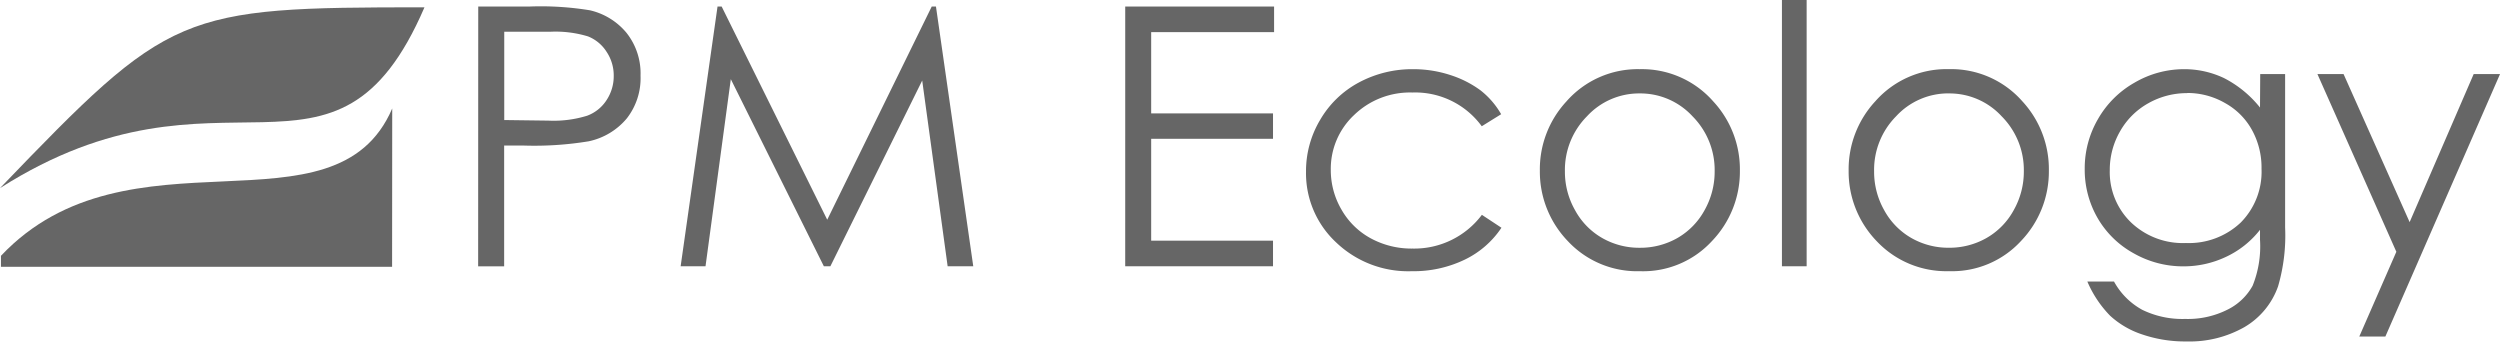 <?xml version="1.0" encoding="UTF-8"?> <svg xmlns="http://www.w3.org/2000/svg" id="Group_143" data-name="Group 143" width="296.464" height="40.5" viewBox="0 0 296.464 40.5"><path id="Path_259" data-name="Path 259" d="M7230.115-2851.14c-6.772,15.771-31.266,1.472-46.4,17.473v1.3H7230.1Z" transform="translate(-7183.603 2864.003)" fill="#666" fill-rule="evenodd"></path><path id="Path_260" data-name="Path 260" d="M7183.46-2856.269c20.213-21.012,21.184-21.441,50.337-21.441C7223.214-2853.162,7209.891-2873.073,7183.46-2856.269Z" transform="translate(-7183.46 2878.577)" fill="#666" fill-rule="evenodd"></path><path id="Path_261" data-name="Path 261" d="M7309.059-2878.858h6.141a36.066,36.066,0,0,1,7.12.452,7.949,7.949,0,0,1,4.316,2.664,7.734,7.734,0,0,1,1.67,5.084,7.741,7.741,0,0,1-1.634,5.075,8.04,8.04,0,0,1-4.516,2.709,39.65,39.65,0,0,1-7.824.5h-2.2v14.326h-3.084Zm3.084,2.993v10.47l5.215.068a13.442,13.442,0,0,0,4.623-.583,4.675,4.675,0,0,0,2.3-1.855,5.145,5.145,0,0,0,.845-2.881,5.03,5.03,0,0,0-.845-2.835,4.61,4.61,0,0,0-2.208-1.833,13.211,13.211,0,0,0-4.487-.551Zm20.918,27.812,4.375-30.805h.488l12.52,25.284,12.394-25.284h.5l4.424,30.805h-3.038l-3.017-22.028-10.89,22.028h-.772l-11.034-22.191-3,22.191Zm52.721-30.805h17.653v3.039H7388.86v9.635h14.448v3.016H7388.86v12.078h14.448v3.038h-17.527Zm44.6,12.759-2.32,1.44a9.773,9.773,0,0,0-8.235-4,9.524,9.524,0,0,0-6.917,2.682,8.733,8.733,0,0,0-2.75,6.5,9.272,9.272,0,0,0,1.265,4.7,8.872,8.872,0,0,0,3.472,3.409,10.119,10.119,0,0,0,4.967,1.214,10.014,10.014,0,0,0,8.213-4l2.32,1.531a10.918,10.918,0,0,1-4.389,3.8,14,14,0,0,1-6.267,1.354,12.367,12.367,0,0,1-8.962-3.427,11.2,11.2,0,0,1-3.558-8.357,11.866,11.866,0,0,1,1.666-6.145,11.673,11.673,0,0,1,4.573-4.434,13.385,13.385,0,0,1,6.511-1.594,14.058,14.058,0,0,1,4.364.695,12.391,12.391,0,0,1,3.569,1.806,9.727,9.727,0,0,1,2.456,2.836Zm16.417-5.328a11.256,11.256,0,0,1,8.713,3.82,11.853,11.853,0,0,1,3.161,8.226,11.893,11.893,0,0,1-3.319,8.344,11.088,11.088,0,0,1-8.533,3.567,11.232,11.232,0,0,1-8.551-3.567,11.855,11.855,0,0,1-3.318-8.344,11.837,11.837,0,0,1,3.138-8.208,11.251,11.251,0,0,1,8.687-3.838Zm0,2.876a8.4,8.4,0,0,0-6.257,2.709,9.033,9.033,0,0,0-2.619,6.533,9.193,9.193,0,0,0,1.2,4.6,8.413,8.413,0,0,0,3.223,3.305,8.824,8.824,0,0,0,4.457,1.156,8.87,8.87,0,0,0,4.461-1.156,8.5,8.5,0,0,0,3.223-3.305,9.279,9.279,0,0,0,1.193-4.6,9.028,9.028,0,0,0-2.628-6.533,8.413,8.413,0,0,0-6.271-2.709Zm16.859-11.08h2.93v31.577h-2.93Zm19.807,8.2a11.25,11.25,0,0,1,8.709,3.82,11.851,11.851,0,0,1,3.139,8.226,11.887,11.887,0,0,1-3.314,8.344,11.1,11.1,0,0,1-8.533,3.567,11.327,11.327,0,0,1-8.579-3.567,11.852,11.852,0,0,1-3.318-8.344,11.854,11.854,0,0,1,3.156-8.226,11.259,11.259,0,0,1,8.718-3.82Zm0,2.876a8.4,8.4,0,0,0-6.262,2.709,9.029,9.029,0,0,0-2.614,6.533,9.245,9.245,0,0,0,1.191,4.6,8.446,8.446,0,0,0,3.224,3.305,8.819,8.819,0,0,0,4.46,1.156,8.853,8.853,0,0,0,4.457-1.156,8.445,8.445,0,0,0,3.224-3.3,9.286,9.286,0,0,0,1.2-4.6,9.029,9.029,0,0,0-2.632-6.533,8.408,8.408,0,0,0-6.267-2.709Zm36.91-2.289h2.953v18.159a21.469,21.469,0,0,1-.835,7.012,9.084,9.084,0,0,1-4,4.84,13.143,13.143,0,0,1-6.85,1.693,15.684,15.684,0,0,1-5.26-.831,10.458,10.458,0,0,1-3.8-2.212,13.166,13.166,0,0,1-2.708-4.064h3.161a8.449,8.449,0,0,0,3.35,3.355,10.84,10.84,0,0,0,5.089,1.083,10.442,10.442,0,0,0,5.057-1.12,6.85,6.85,0,0,0,2.943-2.817,12.5,12.5,0,0,0,.876-5.459v-1.174a11.033,11.033,0,0,1-4.036,3.21,11.742,11.742,0,0,1-5.065,1.124,11.831,11.831,0,0,1-5.906-1.562,11.124,11.124,0,0,1-4.271-4.2,11.46,11.46,0,0,1-1.508-5.8,11.593,11.593,0,0,1,1.571-5.9,11.519,11.519,0,0,1,4.343-4.325,11.619,11.619,0,0,1,5.847-1.594,10.956,10.956,0,0,1,4.767,1.061,13.111,13.111,0,0,1,4.258,3.486Zm-8.646,2.258a9.289,9.289,0,0,0-4.623,1.2,8.729,8.729,0,0,0-3.351,3.332,9.125,9.125,0,0,0-1.219,4.6,8.3,8.3,0,0,0,2.52,6.2,8.907,8.907,0,0,0,6.51,2.443,8.938,8.938,0,0,0,6.5-2.429,8.554,8.554,0,0,0,2.465-6.384,9.2,9.2,0,0,0-1.138-4.6,8.124,8.124,0,0,0-3.2-3.192,8.911,8.911,0,0,0-4.483-1.187Zm15.432-2.258h3.1l7.833,17.554,7.594-17.554h3.124l-13.594,31.117h-3.093l4.393-10.046Z" transform="translate(-7252.347 2879.63)" fill="#666" fill-rule="evenodd"></path></svg> 
